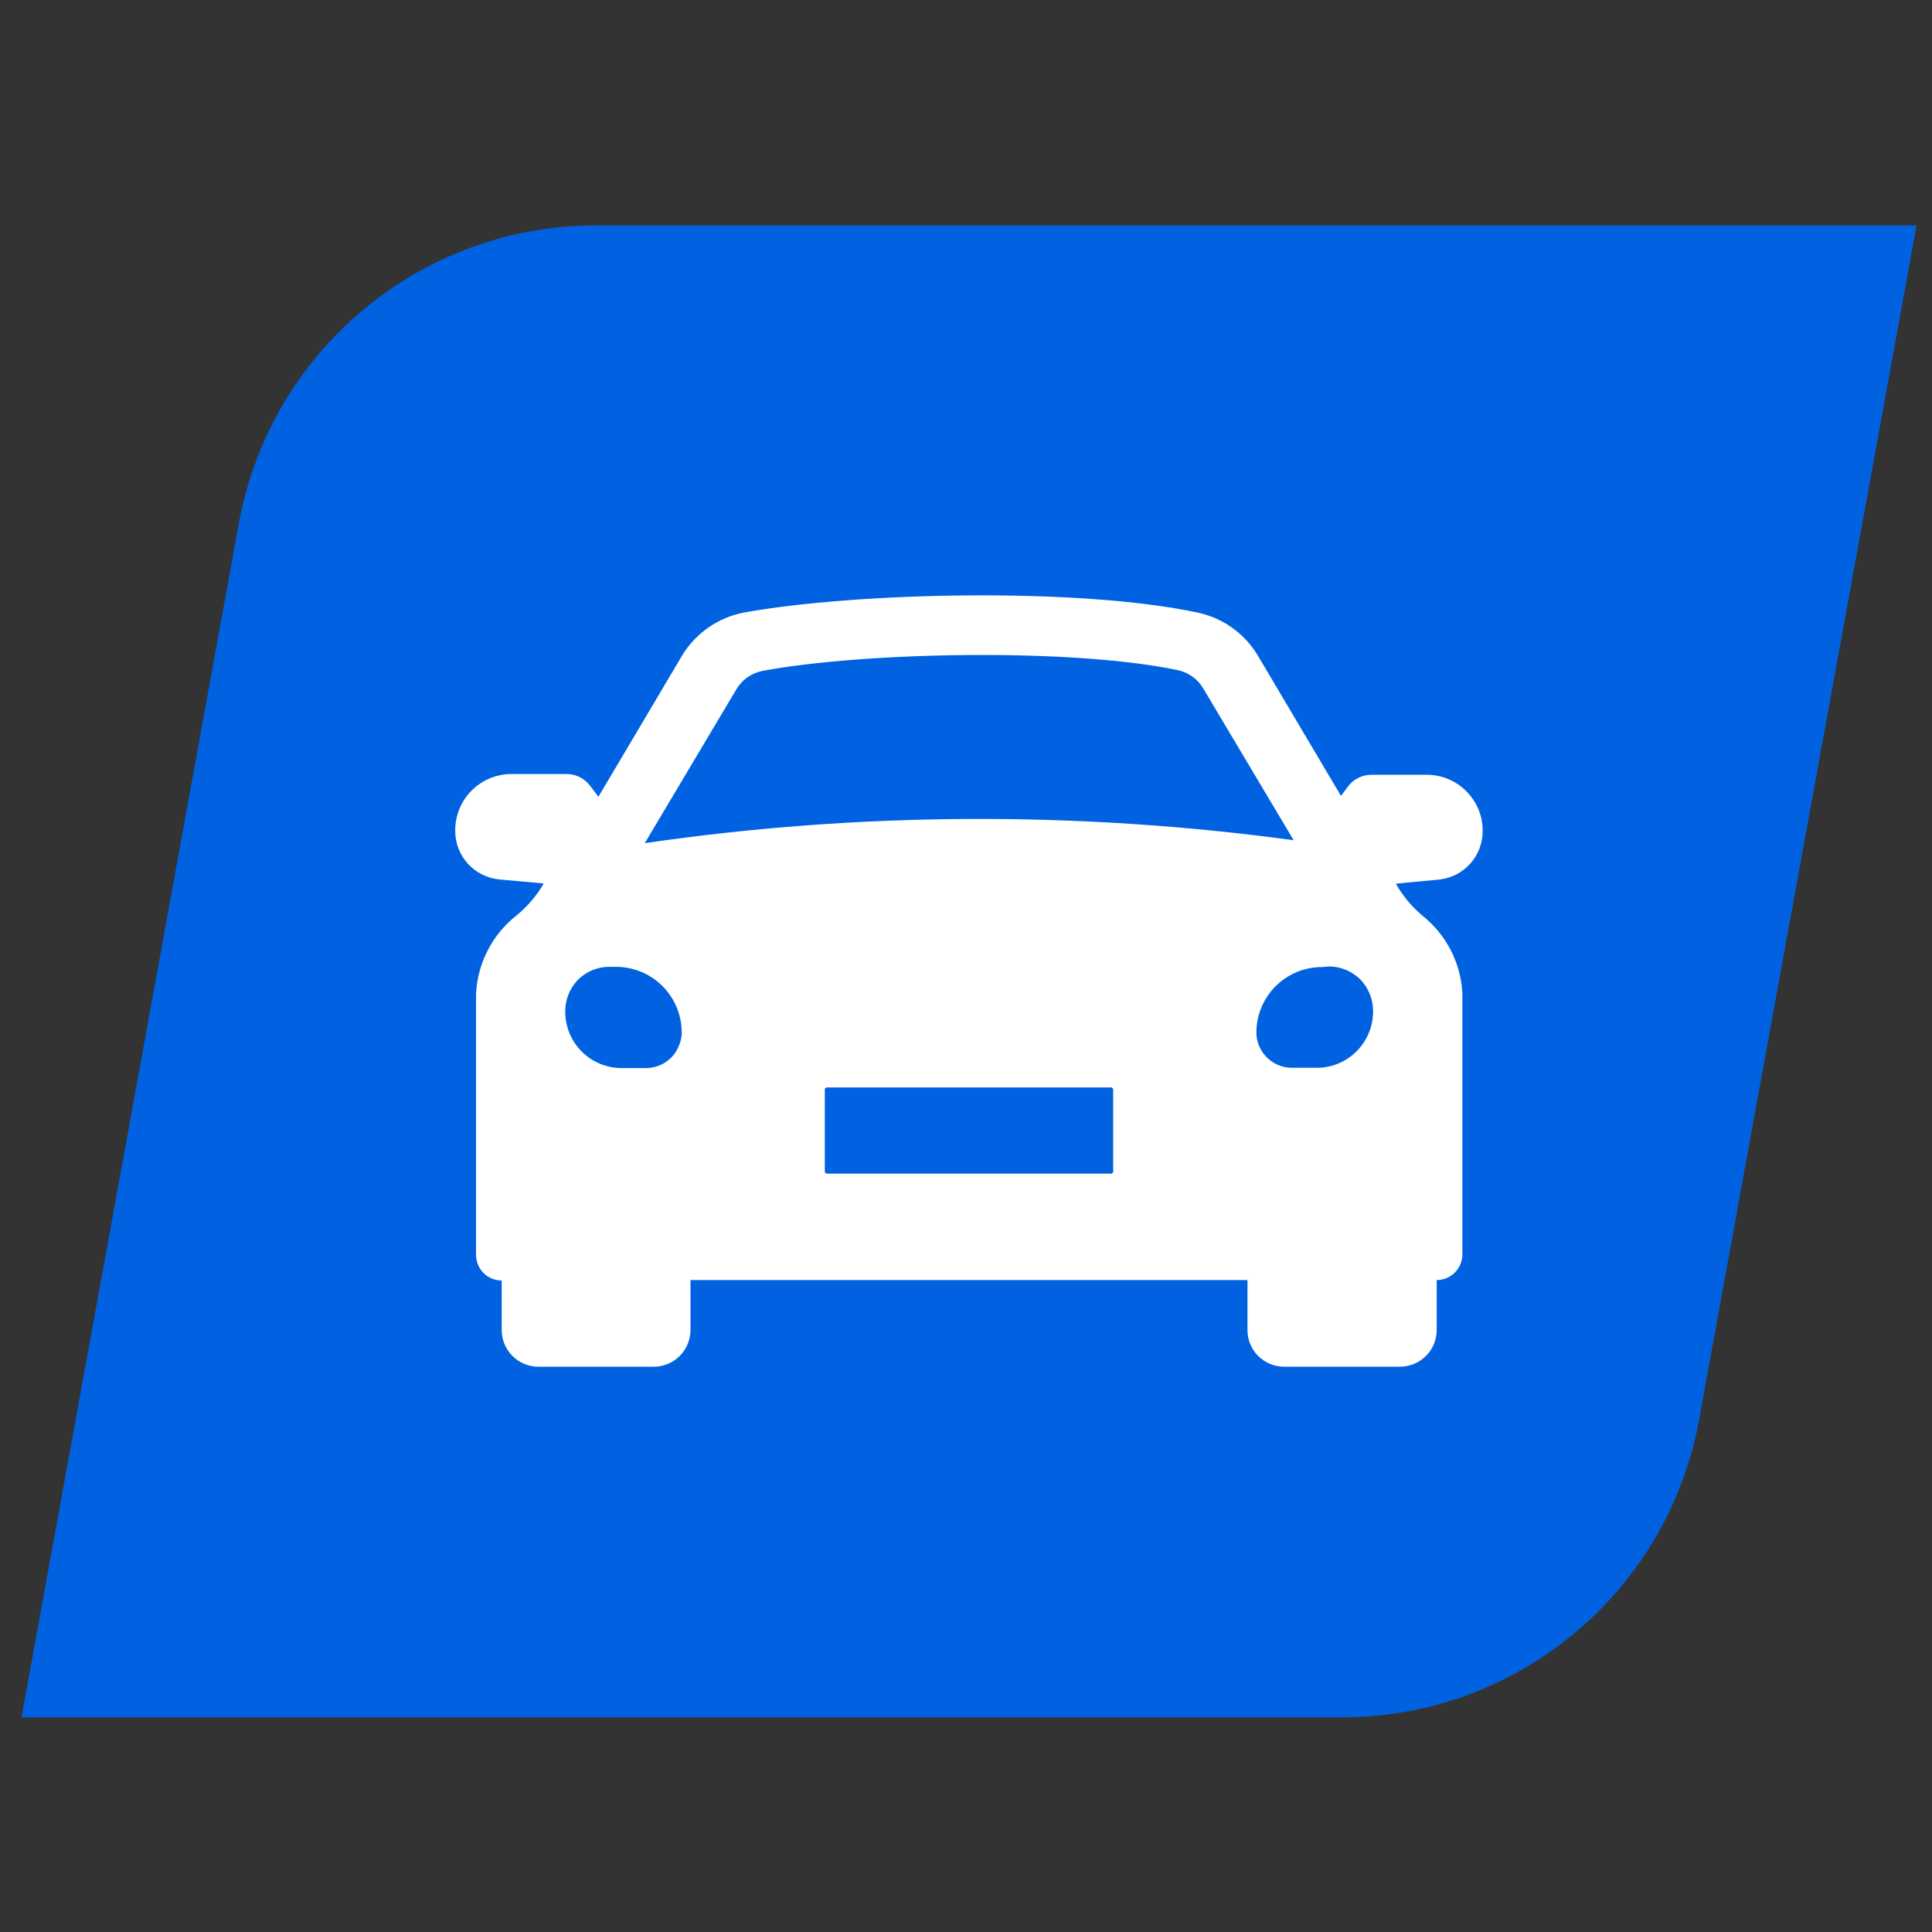 <svg width="180" height="180" viewBox="0 0 180 180" fill="none" xmlns="http://www.w3.org/2000/svg">
<rect x="0" y="0" width="180" height="180" fill="#333333" stroke="none"/>
<path d="M178.562 21H55.519C39.183 21 25.183 32.682 22.253 48.759L2 160H125.043C141.38 160 155.379 148.318 158.309 132.241L178.562 21Z" fill="#0062E0"/>
<path d="M69.217 63.973C69.722 63.119 70.562 62.517 71.539 62.31C80.653 60.603 99.502 60.195 109.236 62.246C110.161 62.459 110.963 63.028 111.462 63.837L119.683 77.64C100.181 74.988 80.394 75.072 60.918 77.906L69.217 63.973Z" fill="#0062E0"/>
<path d="M136.625 73.727C135.646 72.735 134.314 72.182 132.915 72.182H127.767C126.921 72.182 126.115 72.582 125.602 73.254L124.936 74.153L117.138 60.993C115.912 58.995 113.921 57.583 111.63 57.084C100.474 54.693 79.689 55.179 69.233 57.084C66.868 57.563 64.804 59.008 63.551 61.073L55.753 74.233L54.96 73.188C54.447 72.508 53.642 72.115 52.796 72.115H47.648C46.249 72.115 44.91 72.675 43.925 73.667C42.946 74.659 42.4 76.005 42.413 77.403C42.406 79.768 44.211 81.739 46.562 81.939L50.618 82.305V82.378C49.972 83.477 49.139 84.456 48.154 85.262C45.876 87.047 44.477 89.737 44.351 92.635C44.344 92.701 44.344 92.768 44.351 92.841V116.91C44.351 117.543 44.604 118.156 45.05 118.602C45.496 119.048 46.109 119.301 46.742 119.301V123.97C46.775 125.828 48.28 127.32 50.138 127.333H60.907C62.792 127.333 64.324 125.808 64.331 123.923V119.261H116.225V123.923C116.225 125.815 117.757 127.333 119.648 127.333H130.418C131.323 127.333 132.196 126.98 132.842 126.341C133.488 125.708 133.854 124.836 133.854 123.923V119.261C134.487 119.261 135.099 119.008 135.546 118.562C135.992 118.116 136.245 117.503 136.245 116.87V92.808C136.252 92.715 136.252 92.621 136.245 92.535C136.098 89.684 134.72 87.034 132.475 85.269C131.523 84.456 130.711 83.484 130.085 82.398V82.325L134.154 81.939C136.438 81.659 138.156 79.708 138.136 77.403C138.143 76.025 137.597 74.699 136.618 73.727H136.625ZM63.358 97.13C63.199 97.656 62.925 98.142 62.533 98.535C62.193 98.882 61.787 99.135 61.34 99.301C60.987 99.428 60.621 99.508 60.235 99.508H57.891C55 99.501 52.663 97.15 52.663 94.26C52.663 93.98 52.682 93.7 52.736 93.434C52.762 93.301 52.796 93.167 52.829 93.034C52.962 92.581 53.169 92.162 53.442 91.775C53.568 91.596 53.702 91.429 53.861 91.269C54.254 90.883 54.72 90.577 55.22 90.377C55.346 90.324 55.473 90.284 55.606 90.244C55.999 90.13 56.405 90.07 56.818 90.077H57.378C59.01 90.077 60.581 90.723 61.727 91.875C62.446 92.601 62.972 93.487 63.258 94.446C63.432 95.019 63.518 95.625 63.518 96.238C63.518 96.551 63.452 96.85 63.358 97.143V97.13ZM103.724 109.125C103.724 109.185 103.698 109.238 103.658 109.278C103.618 109.318 103.565 109.344 103.505 109.344H77.025C76.971 109.338 76.925 109.311 76.891 109.271C76.858 109.231 76.845 109.185 76.845 109.131V101.519C76.832 101.432 76.885 101.372 76.958 101.346C76.985 101.333 76.998 101.313 77.025 101.313H103.525C103.565 101.313 103.598 101.339 103.625 101.359C103.678 101.399 103.711 101.446 103.711 101.519V109.131L103.724 109.125ZM60.068 78.562L68.606 64.223C69.126 63.344 69.992 62.725 70.991 62.512C80.368 60.753 99.762 60.334 109.778 62.445C110.731 62.665 111.557 63.251 112.069 64.083L120.527 78.282C100.461 75.552 80.108 75.638 60.068 78.555V78.562ZM122.699 99.481H120.354C118.556 99.481 117.084 98.029 117.051 96.231C117.051 94.606 117.684 93.047 118.836 91.895C119.981 90.743 121.54 90.097 123.165 90.097L123.784 90.044C124.89 90.037 125.942 90.47 126.728 91.243C127.507 92.042 127.94 93.121 127.927 94.233C127.927 97.123 125.589 99.474 122.699 99.488V99.481Z" fill="white"/>
</svg>
